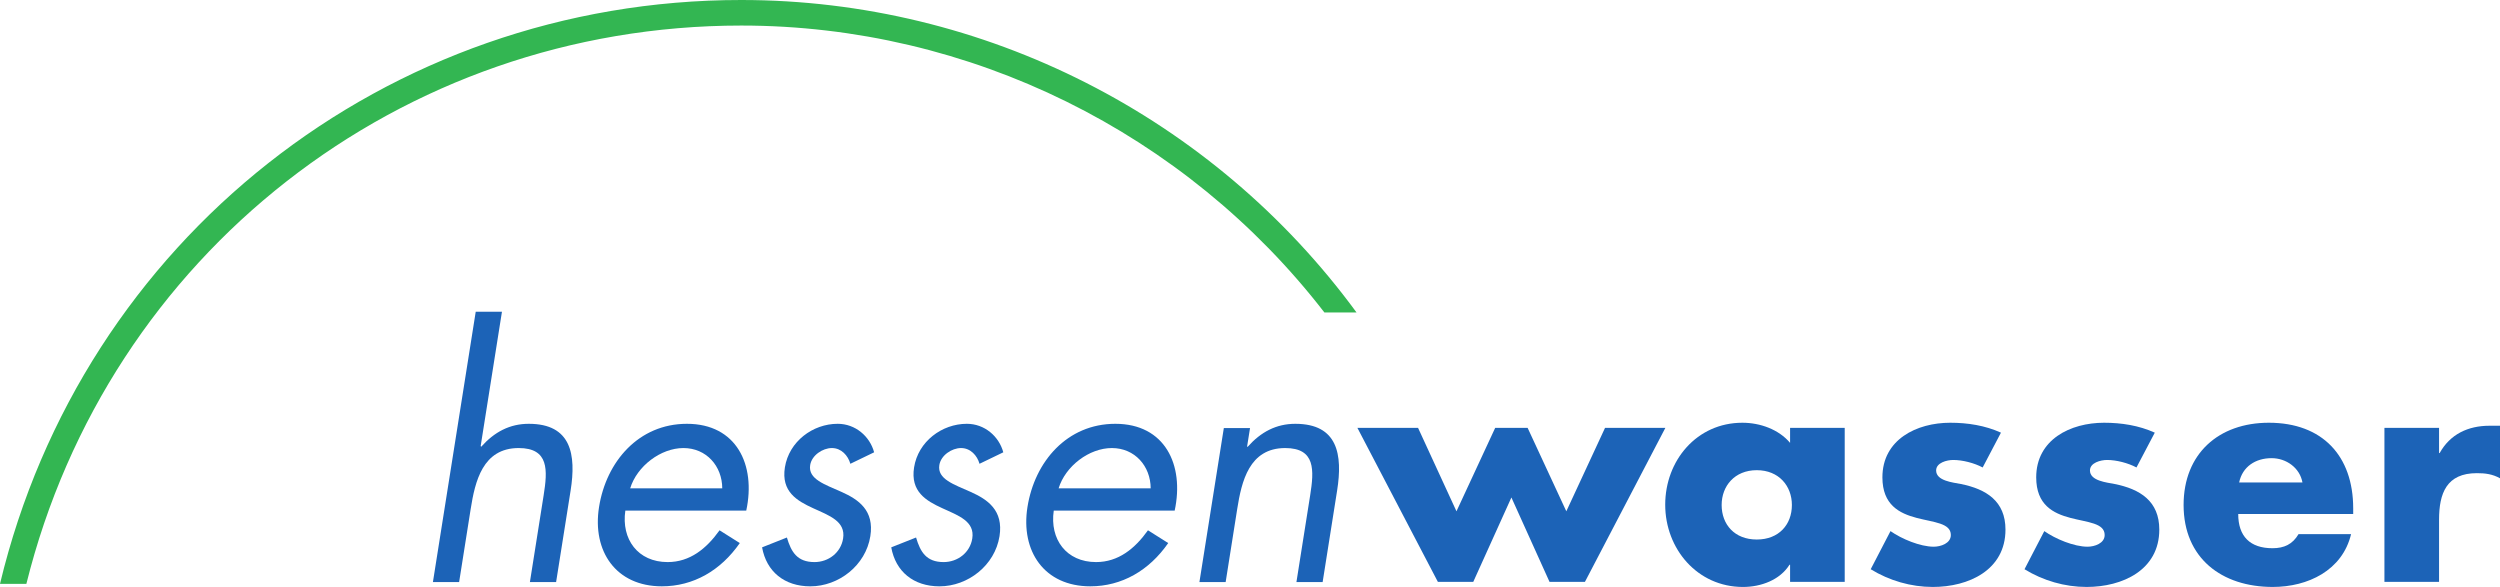 <?xml version="1.0" encoding="UTF-8" standalone="no"?>
<svg
   xmlns:dc="http://purl.org/dc/elements/1.1/"
   xmlns:cc="http://creativecommons.org/ns#"
   xmlns:rdf="http://www.w3.org/1999/02/22-rdf-syntax-ns#"
   xmlns:svg="http://www.w3.org/2000/svg"
   xmlns="http://www.w3.org/2000/svg"
   viewBox="0 0 1220.041 286.445"
   height="286.445"
   width="1220.041"
   xml:space="preserve"
   version="1.1"
   id="svg3336"><defs
     id="defs3340"><clipPath
       id="clipPath3356"
       clipPathUnits="userSpaceOnUse"><path
         id="path3358"
         d="m 0,0 1133.858,0 0,595.276 L 0,595.276 0,0 Z" /></clipPath><clipPath
       id="clipPath3504"
       clipPathUnits="userSpaceOnUse"><path
         id="path3506"
         d="m 566.929,286.299 42.52,0 0,51.024 -42.52,0 0,-51.024 z" /></clipPath><clipPath
       id="clipPath3518"
       clipPathUnits="userSpaceOnUse"><path
         id="path3520"
         d="m 609.448,340.158 240.945,0 0,141.732 -240.945,0 0,-141.732 z" /></clipPath><clipPath
       id="clipPath3532"
       clipPathUnits="userSpaceOnUse"><path
         id="path3534"
         d="m 0,481.89 283.465,0 0,113.386 L 0,595.276 0,481.89 Z" /></clipPath><clipPath
       id="clipPath3554"
       clipPathUnits="userSpaceOnUse"><path
         id="path3556"
         d="m 850.394,482.008 283.464,0 0,113.268 -283.464,0 0,-113.268 z" /></clipPath><clipPath
       id="clipPath3566"
       clipPathUnits="userSpaceOnUse"><path
         id="path3568"
         d="m 0,0 1133.858,0 0,595.276 L 0,595.276 0,0 Z" /></clipPath><clipPath
       id="clipPath3602"
       clipPathUnits="userSpaceOnUse"><path
         id="path3604"
         d="m 0,0 1133.858,0 0,595.276 L 0,595.276 0,0 Z" /></clipPath><clipPath
       id="clipPath3692"
       clipPathUnits="userSpaceOnUse"><path
         id="path3694"
         d="m 0,0 1133.858,0 0,595.276 L 0,595.276 0,0 Z" /></clipPath><clipPath
       id="clipPath3712"
       clipPathUnits="userSpaceOnUse"><path
         id="path3714"
         d="m 0,0 1133.858,0 0,595.276 L 0,595.276 0,0 Z" /></clipPath><clipPath
       id="clipPath3736"
       clipPathUnits="userSpaceOnUse"><path
         id="path3738"
         d="m 0,0 1133.858,0 0,595.276 L 0,595.276 0,0 Z" /></clipPath><clipPath
       id="clipPath3788"
       clipPathUnits="userSpaceOnUse"><path
         id="path3790"
         d="m 0,0 1133.858,0 0,595.276 L 0,595.276 0,0 Z" /></clipPath></defs><g
     transform="matrix(1.25,0,0,-1.25,-453.544,618.258)"
     id="g3344"><g
       transform="matrix(8,0,0,8,548.564,372.899)"
       id="g3570"><path
         id="path3572"
         style="fill:#1c63b7;fill-opacity:1;fill-rule:nonzero;stroke:none"
         d="m 0,0 -2.089,-13.192 1.279,0 0.564,3.566 c 0.213,1.343 0.584,2.974 2.343,2.974 1.487,0 1.411,-1.088 1.218,-2.303 l -0.671,-4.237 1.279,0 0.707,4.461 c 0.279,1.759 0.037,3.262 -2.042,3.262 -0.927,0 -1.678,-0.399 -2.32,-1.119 L 0.241,-6.556 1.28,0 0,0 Z" /></g><g
       transform="matrix(8,0,0,8,654.181,295.251)"
       id="g3574"><path
         id="path3576"
         style="fill:#1c63b7;fill-opacity:1;fill-rule:nonzero;stroke:none"
         d="m 0,0 c 0.482,2.238 -0.48,4.237 -2.895,4.237 -2.351,0 -3.937,-1.839 -4.289,-4.061 -0.342,-2.159 0.826,-3.87 3.065,-3.87 1.535,0 2.872,0.767 3.804,2.111 l -0.988,0.623 c -0.638,-0.895 -1.445,-1.551 -2.533,-1.551 -1.455,0 -2.269,1.119 -2.065,2.511 L 0,0 Z m -3.066,3.054 c 1.119,0 1.891,-0.879 1.895,-1.967 l -4.494,0 c 0.333,1.088 1.496,1.967 2.599,1.967" /></g><g
       transform="matrix(8,0,0,8,704.107,318.02)"
       id="g3578"><path
         id="path3580"
         style="fill:#1c63b7;fill-opacity:1;fill-rule:nonzero;stroke:none"
         d="m 0,0 c -0.212,0.783 -0.915,1.391 -1.779,1.391 -1.215,0 -2.375,-0.863 -2.576,-2.127 -0.374,-2.367 3.107,-1.791 2.841,-3.47 -0.108,-0.688 -0.71,-1.151 -1.397,-1.151 -0.848,0 -1.137,0.496 -1.346,1.199 l -1.211,-0.48 c 0.212,-1.183 1.09,-1.903 2.353,-1.903 1.391,0 2.705,1.024 2.93,2.447 0.201,1.263 -0.58,1.791 -1.401,2.159 -0.821,0.368 -1.644,0.624 -1.535,1.311 0.076,0.48 0.611,0.832 1.059,0.832 0.464,0 0.789,-0.368 0.902,-0.768 L 0,0 Z" /></g><g
       transform="matrix(8,0,0,8,754.536,318.02)"
       id="g3582"><path
         id="path3584"
         style="fill:#1c63b7;fill-opacity:1;fill-rule:nonzero;stroke:none"
         d="m 0,0 c -0.212,0.783 -0.915,1.391 -1.779,1.391 -1.215,0 -2.375,-0.863 -2.575,-2.127 -0.375,-2.367 3.106,-1.791 2.84,-3.47 -0.108,-0.688 -0.71,-1.151 -1.398,-1.151 -0.847,0 -1.136,0.496 -1.345,1.199 l -1.211,-0.48 c 0.212,-1.183 1.09,-1.903 2.353,-1.903 1.391,0 2.705,1.024 2.931,2.447 0.199,1.263 -0.581,1.791 -1.402,2.159 -0.821,0.368 -1.644,0.624 -1.535,1.311 0.076,0.48 0.611,0.832 1.059,0.832 0.464,0 0.79,-0.368 0.902,-0.768 L 0,0 Z" /></g><g
       transform="matrix(8,0,0,8,821.443,295.251)"
       id="g3586"><path
         id="path3588"
         style="fill:#1c63b7;fill-opacity:1;fill-rule:nonzero;stroke:none"
         d="m 0,0 c 0.482,2.238 -0.48,4.237 -2.895,4.237 -2.351,0 -3.937,-1.839 -4.289,-4.061 -0.342,-2.159 0.826,-3.87 3.065,-3.87 1.535,0 2.872,0.767 3.804,2.111 l -0.988,0.623 c -0.638,-0.895 -1.445,-1.551 -2.533,-1.551 -1.455,0 -2.269,1.119 -2.065,2.511 L 0,0 Z m -3.066,3.054 c 1.119,0 1.891,-0.879 1.895,-1.967 l -4.493,0 c 0.332,1.088 1.494,1.967 2.598,1.967" /></g><g
       transform="matrix(8,0,0,8,850.865,327.489)"
       id="g3590"><path
         id="path3592"
         style="fill:#1c63b7;fill-opacity:1;fill-rule:nonzero;stroke:none"
         d="m 0,0 -1.279,0 -1.191,-7.516 1.28,0 0.564,3.566 c 0.213,1.343 0.583,2.974 2.342,2.974 1.487,0 1.411,-1.088 1.219,-2.303 l -0.671,-4.237 1.279,0 0.706,4.461 c 0.279,1.759 0.037,3.262 -2.041,3.262 -0.928,0 -1.679,-0.399 -2.32,-1.119 l -0.033,0 L 0,0 Z" /></g><path
       d="m 916.458,327.567 -23.68,0 31.416,-60.12 13.824,0 14.888,32.936 14.88,-32.936 13.832,0 31.4,60.12 -23.552,0 -15.12,-32.576 -15.112,32.576 -12.656,0 -15.12,-32.576 -15,32.576 z"
       style="fill:#1c63b7;fill-opacity:1;fill-rule:nonzero;stroke:none"
       id="path3596" /><g
       transform="matrix(8,0,0,8,1083.036,267.45)"
       id="g3606"><path
         id="path3608"
         style="fill:#1c63b7;fill-opacity:1;fill-rule:nonzero;stroke:none"
         d="m 0,0 0,7.515 -2.666,0 0,-0.733 c -0.557,0.66 -1.465,0.982 -2.329,0.982 -2.227,0 -3.765,-1.846 -3.765,-3.999 0,-2.154 1.568,-4.015 3.794,-4.015 0.879,0 1.802,0.338 2.271,1.084 l 0.029,0 L -2.666,0 0,0 Z m -2.578,3.75 c 0,-0.952 -0.63,-1.685 -1.714,-1.685 -1.084,0 -1.714,0.733 -1.714,1.685 0,0.923 0.63,1.699 1.714,1.699 1.084,0 1.714,-0.776 1.714,-1.699" /></g><g
       transform="matrix(8,0,0,8,1144.036,325.692)"
       id="g3610"><path
         id="path3612"
         style="fill:#1c63b7;fill-opacity:1;fill-rule:nonzero;stroke:none"
         d="m 0,0 c -0.776,0.352 -1.626,0.484 -2.476,0.484 -1.64,0 -3.31,-0.82 -3.31,-2.666 0,-1.348 0.835,-1.758 1.67,-1.978 0.835,-0.22 1.67,-0.249 1.67,-0.835 0,-0.41 -0.498,-0.571 -0.835,-0.571 -0.659,0 -1.568,0.38 -2.11,0.761 l -0.966,-1.86 c 0.908,-0.557 1.962,-0.865 3.032,-0.865 1.743,0 3.545,0.821 3.545,2.799 0,1.391 -0.938,1.977 -2.183,2.226 -0.366,0.073 -1.201,0.147 -1.201,0.659 0,0.381 0.527,0.513 0.835,0.513 0.454,0 1.025,-0.146 1.436,-0.366 L 0,0 Z" /></g><g
       transform="matrix(8,0,0,8,1204.091,325.692)"
       id="g3614"><path
         id="path3616"
         style="fill:#1c63b7;fill-opacity:1;fill-rule:nonzero;stroke:none"
         d="m 0,0 c -0.776,0.352 -1.626,0.484 -2.476,0.484 -1.641,0 -3.311,-0.82 -3.311,-2.666 0,-1.348 0.835,-1.758 1.67,-1.978 0.835,-0.22 1.671,-0.249 1.671,-0.835 0,-0.41 -0.499,-0.571 -0.836,-0.571 -0.659,0 -1.568,0.38 -2.11,0.761 l -0.966,-1.86 c 0.908,-0.557 1.962,-0.865 3.032,-0.865 1.744,0 3.546,0.821 3.546,2.799 0,1.391 -0.938,1.977 -2.183,2.226 -0.366,0.073 -1.201,0.147 -1.201,0.659 0,0.381 0.527,0.513 0.835,0.513 0.454,0 1.025,-0.146 1.435,-0.366 L 0,0 Z" /></g><g
       transform="matrix(8,0,0,8,1281.553,293.934)"
       id="g3618"><path
         id="path3620"
         style="fill:#1c63b7;fill-opacity:1;fill-rule:nonzero;stroke:none"
         d="m 0,0 0,0.278 c 0,2.564 -1.509,4.176 -4.116,4.176 -2.448,0 -4.161,-1.51 -4.161,-4.014 0,-2.594 1.86,-4 4.351,-4 1.714,0 3.399,0.806 3.823,2.579 l -2.563,0 C -2.959,-1.479 -3.369,-1.67 -3.94,-1.67 -5.039,-1.67 -5.611,-1.084 -5.611,0 L 0,0 Z m -2.476,1.538 -3.09,0 c 0.161,0.777 0.805,1.187 1.582,1.187 0.717,0 1.377,-0.469 1.508,-1.187" /></g><g
       transform="matrix(8,0,0,8,1315.076,327.567)"
       id="g3622"><path
         id="path3624"
         style="fill:#1c63b7;fill-opacity:1;fill-rule:nonzero;stroke:none"
         d="m 0,0 -2.666,0 0,-7.515 2.666,0 0,3.033 c 0,1.289 0.366,2.271 1.846,2.271 0.41,0 0.761,-0.045 1.128,-0.25 l 0,2.564 -0.513,0 c -1.04,0 -1.919,-0.41 -2.432,-1.333 L 0,-1.23 0,0 Z" /></g><g
       transform="matrix(8,0,0,8,652.235,494.606)"
       id="g3626"><path
         id="path3628"
         style="fill:#33b652;fill-opacity:1;fill-rule:nonzero;stroke:none"
         d="m 0,0 c -17.31,0 -32.15,-11.706 -36.175,-28.493 l 1.287,0 c 3.992,16.067 18.259,27.246 34.888,27.246 11.137,0 21.668,-5.216 28.458,-14.002 l 1.568,0 C 23.028,-5.696 11.843,0 0,0" /></g></g></svg>